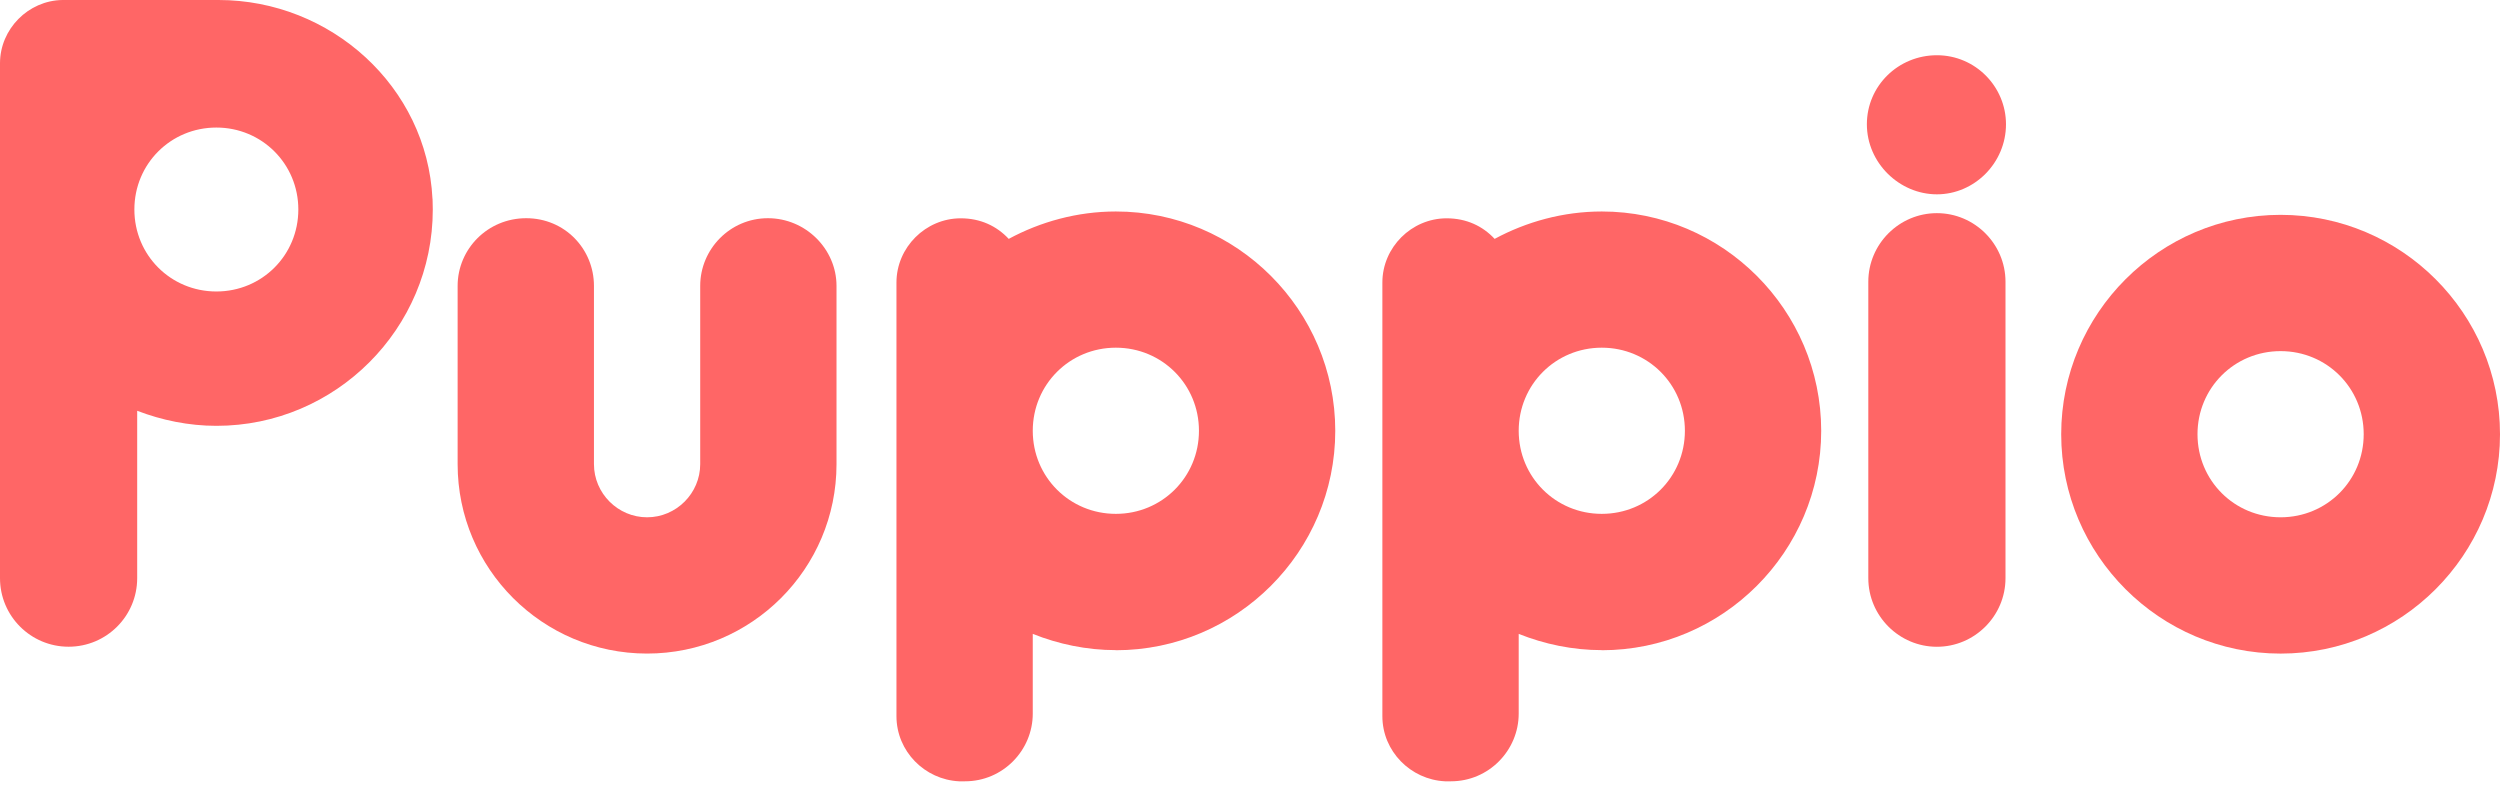 <svg width="96" height="31" viewBox="0 0 96 31" fill="none" xmlns="http://www.w3.org/2000/svg">
<path d="M24.848 25.097C20.832 25.097 17.573 21.839 17.573 17.824V10.979C17.573 9.563 18.724 8.379 20.207 8.379C21.691 8.379 22.808 9.563 22.808 10.979V17.824C22.808 18.944 23.728 19.864 24.848 19.864C25.968 19.864 26.888 18.944 26.888 17.824V10.979C26.888 9.563 28.039 8.379 29.488 8.379C30.937 8.379 32.122 9.563 32.122 10.979V17.824C32.122 21.839 28.863 25.097 24.848 25.097Z" fill="#FF6666"/>
<path d="M42.849 24.965C41.729 24.965 40.643 24.735 39.658 24.341V27.402C39.658 28.817 38.507 30.002 37.058 30.002H36.827C35.51 29.937 34.424 28.851 34.424 27.501V10.85C34.424 9.499 35.544 8.383 36.892 8.383C37.648 8.383 38.273 8.678 38.735 9.173C39.953 8.515 41.369 8.121 42.849 8.121C47.489 8.121 51.274 11.905 51.274 16.545C51.274 21.184 47.489 24.969 42.849 24.969V24.965ZM42.849 13.351C41.073 13.351 39.658 14.767 39.658 16.542C39.658 18.317 41.073 19.732 42.849 19.732C44.624 19.732 46.04 18.317 46.04 16.542C46.04 14.767 44.624 13.351 42.849 13.351Z" fill="#FF6666"/>
<path d="M61.508 24.965C60.389 24.965 59.302 24.735 58.318 24.341V27.402C58.318 28.817 57.167 30.002 55.717 30.002H55.487C54.17 29.937 53.083 28.851 53.083 27.501V10.85C53.083 9.499 54.203 8.383 55.551 8.383C56.308 8.383 56.933 8.678 57.394 9.173C58.613 8.515 60.028 8.121 61.508 8.121C66.149 8.121 69.934 11.905 69.934 16.545C69.934 21.184 66.149 24.969 61.508 24.969V24.965ZM61.508 13.351C59.733 13.351 58.318 14.767 58.318 16.542C58.318 18.317 59.733 19.732 61.508 19.732C63.284 19.732 64.7 18.317 64.7 16.542C64.7 14.767 63.284 13.351 61.508 13.351Z" fill="#FF6666"/>
<path d="M74.377 24.836C72.928 24.836 71.743 23.651 71.743 22.202V10.819C71.743 9.37 72.928 8.185 74.377 8.185C75.826 8.185 77.011 9.37 77.011 10.819V22.202C77.011 23.651 75.826 24.836 74.377 24.836ZM77.03 4.773C77.03 6.253 75.82 7.462 74.377 7.462C72.934 7.462 71.688 6.253 71.688 4.773C71.688 3.293 72.897 2.121 74.377 2.121C75.857 2.121 77.03 3.33 77.03 4.773Z" fill="#FF6666"/>
<path d="M96 16.674C96 21.313 92.215 25.098 87.575 25.098C82.934 25.098 79.15 21.313 79.15 16.674C79.15 12.034 82.934 8.25 87.575 8.25C92.215 8.25 96 12.034 96 16.674ZM84.384 16.674C84.384 18.452 85.799 19.864 87.575 19.864C89.35 19.864 90.766 18.449 90.766 16.674C90.766 14.899 89.35 13.483 87.575 13.483C85.799 13.483 84.384 14.899 84.384 16.674Z" fill="#FF6666"/>
<path d="M16.607 7.633C16.395 3.323 12.702 0 8.388 0H2.4C1.086 0.018 0 1.114 0 2.431V22.201C0 23.656 1.179 24.834 2.634 24.834C4.09 24.834 5.268 23.656 5.268 22.201V15.774C6.213 16.137 7.247 16.352 8.311 16.352C12.887 16.352 16.619 12.62 16.619 8.045C16.619 7.907 16.616 7.772 16.61 7.633H16.607ZM8.308 11.193C6.557 11.193 5.16 9.799 5.16 8.045C5.16 6.292 6.557 4.898 8.308 4.898C10.059 4.898 11.456 6.295 11.456 8.045C11.456 9.796 10.062 11.193 8.308 11.193Z" fill="#FF6666"/>
</svg>
